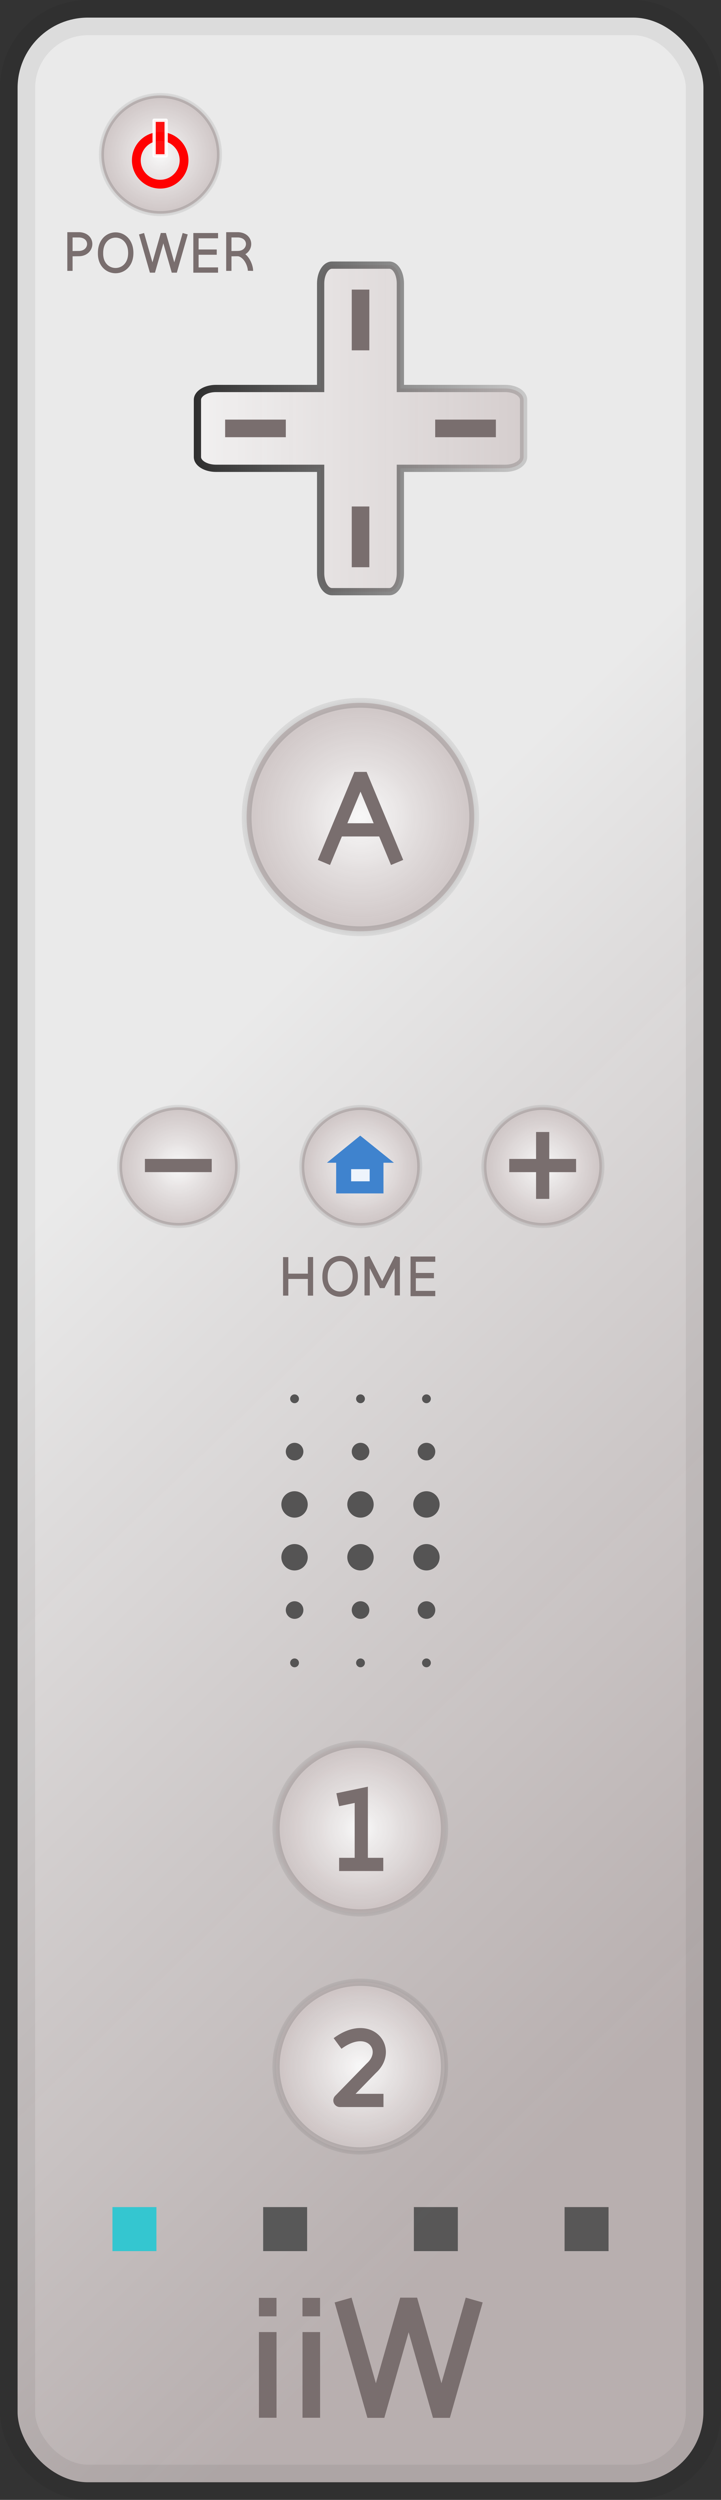 <?xml version="1.0" encoding="UTF-8" standalone="no"?>
<!-- Created with Inkscape (http://www.inkscape.org/) -->
<svg
    xmlns:inkscape="http://www.inkscape.org/namespaces/inkscape"
    xmlns:rdf="http://www.w3.org/1999/02/22-rdf-syntax-ns#"
    xmlns="http://www.w3.org/2000/svg"
    xmlns:sodipodi="http://sodipodi.sourceforge.net/DTD/sodipodi-0.dtd"
    xmlns:cc="http://creativecommons.org/ns#"
    xmlns:xlink="http://www.w3.org/1999/xlink"
    xmlns:dc="http://purl.org/dc/elements/1.1/"
    xmlns:svg="http://www.w3.org/2000/svg"
    xmlns:ns1="http://sozi.baierouge.fr"
    id="svg2"
    viewBox="0 0 82 284"
    version="1.1"
    inkscape:version="0.47 r22583"
    sodipodi:docname="iiw.svg"
  >
  <rect x="0" y="0" width="82" height="284" fill="#333333" stroke="none"/>
  <title
      id="title3021"
    >Wii controller</title
  >
  <defs
      id="defs4"
    >
    <radialGradient
        id="radialGradient3596"
        gradientUnits="userSpaceOnUse"
        cy="345.56"
        cx="262.78"
        gradientTransform="matrix(.533 -.179 .267 .798 -60.653 554.39)"
        r="39"
        inkscape:collect="always"
      >
      <stop
          id="stop3592"
          style="stop-color:#000000"
          offset="0"
      />
      <stop
          id="stop3594"
          style="stop-color:#000000;stop-opacity:.063"
          offset="1"
      />
    </radialGradient
    >
    <linearGradient
        id="linearGradient3624"
        y2="428.47"
        gradientUnits="userSpaceOnUse"
        x2="305.71"
        gradientTransform="translate(-92.934 432.35)"
        y1="343.79"
        x1="223.71"
        inkscape:collect="always"
      >
      <stop
          id="stop3620"
          style="stop-color:#f8f8f8"
          offset="0"
      />
      <stop
          id="stop3622"
          style="stop-color:#cbc1c1;stop-opacity:.937"
          offset="1"
      />
    </linearGradient
    >
    <radialGradient
        id="radialGradient3926"
        gradientUnits="userSpaceOnUse"
        cy="391.22"
        cx="89.398"
        r="12.117"
        inkscape:collect="always"
      >
      <stop
          id="stop3620-5-7"
          style="stop-color:#f8f8f8"
          offset="0"
      />
      <stop
          id="stop3622-3-6"
          style="stop-color:#cbc1c1;stop-opacity:.937"
          offset="1"
      />
    </radialGradient
    >
    <radialGradient
        id="radialGradient3928"
        gradientUnits="userSpaceOnUse"
        cy="391.22"
        cx="89.398"
        r="12.117"
        inkscape:collect="always"
      >
      <stop
          id="stop3592-0-5"
          style="stop-color:#000000"
          offset="0"
      />
      <stop
          id="stop3594-0-1"
          style="stop-color:#000000;stop-opacity:.063"
          offset="1"
      />
    </radialGradient
    >
    <linearGradient
        id="linearGradient3618-2-2-9-4"
      >
      <stop
          id="stop3620-5-7-4-5"
          style="stop-color:#f8f8f8"
          offset="0"
      />
      <stop
          id="stop3622-3-6-8-04"
          style="stop-color:#cbc1c1;stop-opacity:.937"
          offset="1"
      />
    </linearGradient
    >
    <linearGradient
        id="linearGradient4649"
        y2="260.78"
        xlink:href="#linearGradient3618-2-2-9-4"
        gradientUnits="userSpaceOnUse"
        x2="152.49"
        gradientTransform="matrix(.824 0 0 .824 49.634 15.073)"
        y1="260.78"
        x1="88.263"
        inkscape:collect="always"
    />
    <linearGradient
        id="linearGradient4651"
        y2="260.78"
        gradientUnits="userSpaceOnUse"
        x2="152.49"
        gradientTransform="matrix(.824 0 0 .824 49.634 15.073)"
        y1="260.78"
        x1="88.263"
        inkscape:collect="always"
      >
      <stop
          id="stop4587"
          style="stop-color:#000000"
          offset="0"
      />
      <stop
          id="stop4589"
          style="stop-color:#000000;stop-opacity:0"
          offset="1"
      />
    </linearGradient
    >
    <radialGradient
        id="radialGradient4220"
        xlink:href="#linearGradient3618-2-2-9-4"
        gradientUnits="userSpaceOnUse"
        cy="391.22"
        cx="89.398"
        r="12.117"
        inkscape:collect="always"
    />
  </defs
  >
  <sodipodi:namedview
      id="base"
      bordercolor="#666666"
      inkscape:pageshadow="2"
      inkscape:window-y="-3"
      pagecolor="#ffffff"
      inkscape:window-height="748"
      inkscape:window-maximized="1"
      inkscape:zoom="2.8"
      inkscape:window-x="-4"
      showgrid="false"
      borderopacity="1.0"
      inkscape:current-layer="layer1"
      inkscape:cx="7.8362212"
      inkscape:cy="232.62948"
      inkscape:window-width="1366"
      inkscape:pageopacity="0.0"
      inkscape:document-units="px"
  />
  <g
      id="layer1"
      inkscape:label="Layer 1"
      inkscape:groupmode="layer"
      transform="translate(-130.78 -634.14)"
    >
    <rect
        id="rect2816"
        style="opacity:.928;stroke-linejoin:round;stroke:url(#radialGradient3596);stroke-linecap:round;stroke-width:4;fill:url(#linearGradient3624)"
        rx="8"
        ry="8"
        height="280"
        width="78"
        y="636.14"
        x="132.78"
    />
    <g
        id="g3693"
        transform="translate(-90.81 434.3)"
      >
      <rect
          id="rect3651"
          style="opacity:.928;fill:#515151;fill-rule:evenodd"
          height="5"
          width="5"
          y="450.58"
          x="251.52"
      />
      <rect
          id="rect3651-4"
          style="opacity:.928;fill:#515151;fill-rule:evenodd"
          height="5"
          width="5"
          y="450.58"
          x="285.8"
      />
      <rect
          id="rect3651-5"
          style="opacity:.928;fill:#515151;fill-rule:evenodd"
          height="5"
          width="5"
          y="450.58"
          x="268.66"
      />
      <rect
          id="rect3651-1"
          style="opacity:.928;fill:#29c7d2;fill-rule:evenodd"
          height="5"
          width="5"
          y="450.58"
          x="234.38"
      />
    </g
    >
    <g
        id="g4103"
        transform="translate(-28.134 403.72)"
      >
      <path
          id="path3934-2"
          sodipodi:rx="2.7779195"
          sodipodi:ry="2.7779195"
          style="fill:#555454;fill-rule:evenodd"
          sodipodi:type="arc"
          d="m118.69 378.84c0 1.534-1.244 2.778-2.778 2.778s-2.778-1.244-2.778-2.778 1.244-2.778 2.778-2.778 2.778 1.244 2.778 2.778z"
          transform="matrix(.54 0 0 .54 144.82 202.76)"
          sodipodi:cy="378.84299"
          sodipodi:cx="115.915"
      />
      <path
          id="path3934-6-2"
          sodipodi:rx="2.7779195"
          sodipodi:ry="2.7779195"
          style="fill:#555454;fill-rule:evenodd"
          sodipodi:type="arc"
          d="m118.69 378.84c0 1.534-1.244 2.778-2.778 2.778s-2.778-1.244-2.778-2.778 1.244-2.778 2.778-2.778 2.778 1.244 2.778 2.778z"
          transform="matrix(.54 0 0 .54 137.32 202.76)"
          sodipodi:cy="378.84299"
          sodipodi:cx="115.915"
      />
      <path
          id="path3934-3-4"
          sodipodi:rx="2.7779195"
          sodipodi:ry="2.7779195"
          style="fill:#555454;fill-rule:evenodd"
          sodipodi:type="arc"
          d="m118.69 378.84c0 1.534-1.244 2.778-2.778 2.778s-2.778-1.244-2.778-2.778 1.244-2.778 2.778-2.778 2.778 1.244 2.778 2.778z"
          transform="matrix(.54 0 0 .54 129.82 202.76)"
          sodipodi:cy="378.84299"
          sodipodi:cx="115.915"
      />
      <path
          id="path3934-4"
          sodipodi:rx="2.7779195"
          sodipodi:ry="2.7779195"
          style="fill:#555454;fill-rule:evenodd"
          sodipodi:type="arc"
          d="m118.69 378.84c0 1.534-1.244 2.778-2.778 2.778s-2.778-1.244-2.778-2.778 1.244-2.778 2.778-2.778 2.778 1.244 2.778 2.778z"
          transform="matrix(.54 0 0 .54 144.82 196.76)"
          sodipodi:cy="378.84299"
          sodipodi:cx="115.915"
      />
      <path
          id="path3934-6-1"
          sodipodi:rx="2.7779195"
          sodipodi:ry="2.7779195"
          style="fill:#555454;fill-rule:evenodd"
          sodipodi:type="arc"
          d="m118.69 378.84c0 1.534-1.244 2.778-2.778 2.778s-2.778-1.244-2.778-2.778 1.244-2.778 2.778-2.778 2.778 1.244 2.778 2.778z"
          transform="matrix(.54 0 0 .54 137.32 196.76)"
          sodipodi:cy="378.84299"
          sodipodi:cx="115.915"
      />
      <path
          id="path3934-3-6"
          sodipodi:rx="2.7779195"
          sodipodi:ry="2.7779195"
          style="fill:#555454;fill-rule:evenodd"
          sodipodi:type="arc"
          d="m118.69 378.84c0 1.534-1.244 2.778-2.778 2.778s-2.778-1.244-2.778-2.778 1.244-2.778 2.778-2.778 2.778 1.244 2.778 2.778z"
          transform="matrix(.54 0 0 .54 129.82 196.76)"
          sodipodi:cy="378.84299"
          sodipodi:cx="115.915"
      />
      <path
          id="path3934-68"
          sodipodi:rx="2.7779195"
          sodipodi:ry="2.7779195"
          style="fill:#555454;fill-rule:evenodd"
          sodipodi:type="arc"
          d="m118.69 378.84c0 1.534-1.244 2.778-2.778 2.778s-2.778-1.244-2.778-2.778 1.244-2.778 2.778-2.778 2.778 1.244 2.778 2.778z"
          transform="matrix(.36 0 0 .36 165.69 258.95)"
          sodipodi:cy="378.84299"
          sodipodi:cx="115.915"
      />
      <path
          id="path3934-6-7"
          sodipodi:rx="2.7779195"
          sodipodi:ry="2.7779195"
          style="fill:#555454;fill-rule:evenodd"
          sodipodi:type="arc"
          d="m118.69 378.84c0 1.534-1.244 2.778-2.778 2.778s-2.778-1.244-2.778-2.778 1.244-2.778 2.778-2.778 2.778 1.244 2.778 2.778z"
          transform="matrix(.36 0 0 .36 158.19 258.95)"
          sodipodi:cy="378.84299"
          sodipodi:cx="115.915"
      />
      <path
          id="path3934-3-0"
          sodipodi:rx="2.7779195"
          sodipodi:ry="2.7779195"
          style="fill:#555454;fill-rule:evenodd"
          sodipodi:type="arc"
          d="m118.69 378.84c0 1.534-1.244 2.778-2.778 2.778s-2.778-1.244-2.778-2.778 1.244-2.778 2.778-2.778 2.778 1.244 2.778 2.778z"
          transform="matrix(.36 0 0 .36 150.69 258.95)"
          sodipodi:cy="378.84299"
          sodipodi:cx="115.915"
      />
      <path
          id="path3934-96"
          sodipodi:rx="2.7779195"
          sodipodi:ry="2.7779195"
          style="fill:#555454;fill-rule:evenodd"
          sodipodi:type="arc"
          d="m118.69 378.84c0 1.534-1.244 2.778-2.778 2.778s-2.778-1.244-2.778-2.778 1.244-2.778 2.778-2.778 2.778 1.244 2.778 2.778z"
          transform="matrix(.18 0 0 .18 186.55 321.14)"
          sodipodi:cy="378.84299"
          sodipodi:cx="115.915"
      />
      <path
          id="path3934-6-9"
          sodipodi:rx="2.7779195"
          sodipodi:ry="2.7779195"
          style="fill:#555454;fill-rule:evenodd"
          sodipodi:type="arc"
          d="m118.69 378.84c0 1.534-1.244 2.778-2.778 2.778s-2.778-1.244-2.778-2.778 1.244-2.778 2.778-2.778 2.778 1.244 2.778 2.778z"
          transform="matrix(.18 0 0 .18 179.05 321.14)"
          sodipodi:cy="378.84299"
          sodipodi:cx="115.915"
      />
      <path
          id="path3934-3-5"
          sodipodi:rx="2.7779195"
          sodipodi:ry="2.7779195"
          style="fill:#555454;fill-rule:evenodd"
          sodipodi:type="arc"
          d="m118.69 378.84c0 1.534-1.244 2.778-2.778 2.778s-2.778-1.244-2.778-2.778 1.244-2.778 2.778-2.778 2.778 1.244 2.778 2.778z"
          transform="matrix(.18 0 0 .18 171.55 321.14)"
          sodipodi:cy="378.84299"
          sodipodi:cx="115.915"
      />
      <path
          id="path3934-96-9"
          sodipodi:rx="2.7779195"
          sodipodi:ry="2.7779195"
          style="fill:#555454;fill-rule:evenodd"
          sodipodi:type="arc"
          d="m118.69 378.84c0 1.534-1.244 2.778-2.778 2.778s-2.778-1.244-2.778-2.778 1.244-2.778 2.778-2.778 2.778 1.244 2.778 2.778z"
          transform="matrix(.18 0 0 .18 186.55 351.14)"
          sodipodi:cy="378.84299"
          sodipodi:cx="115.915"
      />
      <path
          id="path3934-6-9-2"
          sodipodi:rx="2.7779195"
          sodipodi:ry="2.7779195"
          style="fill:#555454;fill-rule:evenodd"
          sodipodi:type="arc"
          d="m118.69 378.84c0 1.534-1.244 2.778-2.778 2.778s-2.778-1.244-2.778-2.778 1.244-2.778 2.778-2.778 2.778 1.244 2.778 2.778z"
          transform="matrix(.18 0 0 .18 179.05 351.14)"
          sodipodi:cy="378.84299"
          sodipodi:cx="115.915"
      />
      <path
          id="path3934-3-5-0"
          sodipodi:rx="2.7779195"
          sodipodi:ry="2.7779195"
          style="fill:#555454;fill-rule:evenodd"
          sodipodi:type="arc"
          d="m118.69 378.84c0 1.534-1.244 2.778-2.778 2.778s-2.778-1.244-2.778-2.778 1.244-2.778 2.778-2.778 2.778 1.244 2.778 2.778z"
          transform="matrix(.18 0 0 .18 171.55 351.14)"
          sodipodi:cy="378.84299"
          sodipodi:cx="115.915"
      />
      <path
          id="path3934-68-3"
          sodipodi:rx="2.7779195"
          sodipodi:ry="2.7779195"
          style="fill:#555454;fill-rule:evenodd"
          sodipodi:type="arc"
          d="m118.69 378.84c0 1.534-1.244 2.778-2.778 2.778s-2.778-1.244-2.778-2.778 1.244-2.778 2.778-2.778 2.778 1.244 2.778 2.778z"
          transform="matrix(.36 0 0 .36 165.69 276.95)"
          sodipodi:cy="378.84299"
          sodipodi:cx="115.915"
      />
      <path
          id="path3934-6-7-4"
          sodipodi:rx="2.7779195"
          sodipodi:ry="2.7779195"
          style="fill:#555454;fill-rule:evenodd"
          sodipodi:type="arc"
          d="m118.69 378.84c0 1.534-1.244 2.778-2.778 2.778s-2.778-1.244-2.778-2.778 1.244-2.778 2.778-2.778 2.778 1.244 2.778 2.778z"
          transform="matrix(.36 0 0 .36 158.19 276.95)"
          sodipodi:cy="378.84299"
          sodipodi:cx="115.915"
      />
      <path
          id="path3934-3-0-7"
          sodipodi:rx="2.7779195"
          sodipodi:ry="2.7779195"
          style="fill:#555454;fill-rule:evenodd"
          sodipodi:type="arc"
          d="m118.69 378.84c0 1.534-1.244 2.778-2.778 2.778s-2.778-1.244-2.778-2.778 1.244-2.778 2.778-2.778 2.778 1.244 2.778 2.778z"
          transform="matrix(.36 0 0 .36 150.69 276.95)"
          sodipodi:cy="378.84299"
          sodipodi:cx="115.915"
      />
    </g
    >
    <g
        id="g4642"
        transform="translate(23.485 452.77)"
      >
      <path
          id="rect4493"
          style="opacity:.928;fill-rule:evenodd;stroke:url(#linearGradient4651);stroke-width:.824;fill:url(#linearGradient4649)"
          d="m145.05 211.49c-0.71 0-1.288 0.924-1.288 2.087v11.927h-11.901c-1.163 0-2.112 0.578-2.112 1.288v6.492c0 0.71 0.95 1.288 2.112 1.288h11.901v11.927c0 1.163 0.578 2.087 1.288 2.087h6.517c0.71 0 1.262-0.924 1.262-2.087v-11.927h11.927c1.163 0 2.087-0.578 2.087-1.288v-6.492c0-0.71-0.924-1.288-2.087-1.288h-11.927v-11.927c0-1.163-0.552-2.087-1.262-2.087h-6.517z"
      />
      <path
          id="path4593"
          style="stroke:#796e6e;stroke-width:2;fill:none"
          d="m132.9 230.04h6.901"
      />
      <path
          id="path4593-6"
          style="stroke:#796e6e;stroke-width:2;fill:none"
          d="m156.79 230.04h6.901"
      />
      <path
          id="path4593-5"
          style="stroke:#796e6e;stroke-width:2;fill:none"
          d="m148.3 214.27v6.901"
      />
      <path
          id="path4593-6-6"
          style="stroke:#796e6e;stroke-width:2;fill:none"
          d="m148.3 238.91v6.901"
      />
    </g
    >
    <g
        id="g4845"
        transform="translate(-21.718 391.69)"
      >
      <path
          id="path3699-9-1-4-6-6-1"
          sodipodi:rx="11.616755"
          sodipodi:ry="11.616755"
          style="fill-rule:evenodd;stroke:url(#radialGradient3928);stroke-width:1px;fill:url(#radialGradient3926)"
          sodipodi:type="arc"
          d="m101.02 391.22c0 6.416-5.201 11.617-11.617 11.617-6.416 0-11.617-5.201-11.617-11.617 0-6.416 5.201-11.617 11.617-11.617 6.416 0 11.617 5.201 11.617 11.617z"
          transform="matrix(.578 0 0 .578 119.07 33.886)"
          sodipodi:cy="391.21735"
          sodipodi:cx="89.398499"
      />
      <g
          id="g4841"
          transform="translate(-.063 -.189)"
        >
        <path
            id="path4807"
            sodipodi:rx="2.7147849"
            sodipodi:ry="2.7147849"
            style="stroke:#ff0000;stroke-width:1px;fill:none"
            sodipodi:type="arc"
            d="m192.94 260.72c0 1.499-1.215 2.715-2.715 2.715-1.499 0-2.715-1.215-2.715-2.715 0-1.499 1.215-2.715 2.715-2.715 1.499 0 2.715 1.215 2.715 2.715z"
            transform="translate(-19.445 .128)"
            sodipodi:cy="260.71826"
            sodipodi:cx="190.22435"
        />
        <rect
            id="rect4819"
            style="opacity:.928;stroke-linejoin:round;fill-rule:evenodd;stroke:#ffffff;stroke-linecap:round;stroke-width:.373;fill:#ff0000"
            height="4.042"
            width="1.369"
            y="256.3"
            x="170.09"
        />
      </g
      >
    </g
    >
    <g
        id="g4235"
      >
      <path
          id="path3699-9-1-4-7"
          sodipodi:rx="11.616755"
          sodipodi:ry="11.616755"
          style="fill-rule:evenodd;stroke:url(#radialGradient3928);stroke-width:1px;fill:url(#radialGradient4220)"
          sodipodi:type="arc"
          d="m101.02 391.22a11.617 11.617 0 1 1 -23.234 0 11.617 11.617 0 1 1 23.234 0z"
          transform="matrix(1.114 0 0 1.117 72.176 289.97)"
          sodipodi:cy="391.21735"
          sodipodi:cx="89.398499"
      />
      <g
          id="g4231"
          transform="translate(2.819 .658)"
        >
        <path
            id="path4216"
            sodipodi:nodetypes="ccc"
            style="stroke-linejoin:bevel;color:#000000;stroke:#796e6e;stroke-linecap:square;stroke-width:1.5;fill:none"
            d="m165.09 730.77 3.873-9.308 3.873 9.308"
        />
        <path
            id="path4218"
            style="color:#000000;stroke:#796e6e;stroke-width:1.5;fill:none"
            d="m166.34 727.76h5.245"
        />
      </g
      >
    </g
    >
    <g
        id="g4300"
      >
      <g
          id="g4342"
          transform="translate(86.959 409.9)"
        >
        <path
            id="path3699-9-1-4-6-6"
            sodipodi:rx="11.616755"
            sodipodi:ry="11.616755"
            style="fill-rule:evenodd;stroke:url(#radialGradient3928);stroke-width:1px;fill:url(#radialGradient3926)"
            sodipodi:type="arc"
            d="m101.02 391.22c0 6.416-5.201 11.617-11.617 11.617-6.416 0-11.617-5.201-11.617-11.617 0-6.416 5.201-11.617 11.617-11.617 6.416 0 11.617 5.201 11.617 11.617z"
            transform="matrix(.578 0 0 .578 33.175 130.64)"
            sodipodi:cy="391.21735"
            sodipodi:cx="89.398499"
        />
        <g
            id="g4338"
            transform="matrix(.227 0 0 .227 76.54 283.24)"
          >
          <path
              id="path4324"
              sodipodi:nodetypes="cccccccc"
              style="fill:#3f83ce"
              d="m24.286 337.36h23.705v-15.357h5.223l-16.875-13.571-16.696 13.571h4.643v15.357z"
          />
          <rect
              id="rect4336"
              style="opacity:.928;fill:#fcfdff;fill-rule:evenodd"
              height="6.071"
              width="9.286"
              y="325.22"
              x="31.786"
          />
        </g
        >
      </g
      >
      <g
          id="g4296"
        >
        <path
            id="path3699-9-1-4-6"
            sodipodi:rx="11.616755"
            sodipodi:ry="11.616755"
            style="fill-rule:evenodd;stroke:url(#radialGradient3928);stroke-width:1px;fill:url(#radialGradient3926)"
            sodipodi:type="arc"
            d="m101.02 391.22a11.617 11.617 0 1 1 -23.234 0 11.617 11.617 0 1 1 23.234 0z"
            transform="matrix(.578 0 0 .578 99.415 540.53)"
            sodipodi:cy="391.21735"
            sodipodi:cx="89.398499"
        />
        <path
            id="path4275"
            style="color:#000000;stroke:#796e6e;stroke-width:1.5;fill:none"
            d="m147.26 766.55h7.6"
        />
      </g
      >
      <g
          id="g4283"
        >
        <path
            id="path3699-9-1-4-6-3"
            sodipodi:rx="11.616755"
            sodipodi:ry="11.616755"
            style="fill-rule:evenodd;stroke:url(#radialGradient3928);stroke-width:1px;fill:url(#radialGradient3926)"
            sodipodi:type="arc"
            d="m101.02 391.22a11.617 11.617 0 1 1 -23.234 0 11.617 11.617 0 1 1 23.234 0z"
            transform="matrix(.578 0 0 .578 140.85 540.53)"
            sodipodi:cy="391.21735"
            sodipodi:cx="89.398499"
        />
        <g
            id="g4279"
            transform="translate(-.062 -.028)"
          >
          <path
              id="path4273"
              d="m57.98 132.44h7.6"
              style="color:#000000;stroke:#796e6e;stroke-width:1.5;fill:none"
              transform="translate(130.78 634.14)"
          />
          <path
              id="path4277"
              style="color:#000000;stroke:#796e6e;stroke-width:1.5;fill:none"
              d="m192.56 762.77v7.6"
          />
        </g
        >
      </g
      >
    </g
    >
    <g
        id="g4330"
      >
      <path
          id="path3699-9-1-4"
          sodipodi:rx="11.616755"
          sodipodi:ry="11.616755"
          style="fill-rule:evenodd;stroke:url(#radialGradient3928);stroke-width:1px;fill:url(#radialGradient3926)"
          sodipodi:type="arc"
          d="m101.02 391.22a11.617 11.617 0 1 1 -23.234 0 11.617 11.617 0 1 1 23.234 0z"
          transform="matrix(.825 0 0 .825 97.999 519.12)"
          sodipodi:cy="391.21735"
          sodipodi:cx="89.398499"
      />
      <g
          id="g4319"
          transform="translate(-5.741 .29)"
        >
        <path
            id="path4315"
            style="color:#000000;stroke:#796e6e;stroke-width:1.5;fill:none"
            d="m174.93 838.31 2.679-0.558v7.857"
        />
        <path
            id="path4317"
            style="color:#000000;stroke:#796e6e;stroke-width:1.5;fill:none"
            d="m175.09 845.66h5.022"
        />
      </g
      >
    </g
    >
    <g
        id="g4341"
      >
      <path
          id="path3699-9-1"
          sodipodi:rx="11.616755"
          sodipodi:ry="11.616755"
          style="fill-rule:evenodd;stroke:url(#radialGradient3928);stroke-width:1px;fill:url(#radialGradient3926)"
          sodipodi:type="arc"
          d="m101.02 391.22a11.617 11.617 0 1 1 -23.234 0 11.617 11.617 0 1 1 23.234 0z"
          transform="matrix(.825 0 0 .825 97.999 546.16)"
          sodipodi:cy="391.21735"
          sodipodi:cx="89.398499"
      />
      <path
          id="path4336"
          sodipodi:nodetypes="cccc"
          style="stroke-linejoin:round;color:#000000;stroke:#796e6e;stroke-width:1.5;fill:none"
          d="m169.17 866.29c3.676-2.713 6.18 0.713 3.839 2.812l-3.571 3.661h4.955"
      />
    </g
    >
    <g
        id="g4353"
      >
      <path
          id="path4345"
          style="color:#000000;stroke:#796e6e;stroke-width:2;fill:none"
          d="m161.23 908.81v-9.732"
      />
      <path
          id="path4347"
          d="m30.446 263.15v-2.098"
          style="color:#000000;stroke:#796e6e;stroke-width:2;fill:none"
          transform="translate(130.78 634.14)"
      />
    </g
    >
    <g
        id="g4357"
        transform="translate(4.955)"
      >
      <path
          id="path4359"
          style="color:#000000;stroke:#796e6e;stroke-width:2;fill:none"
          d="m161.23 908.81v-9.732"
      />
      <path
          id="path4361"
          style="color:#000000;stroke:#796e6e;stroke-width:2;fill:none"
          transform="translate(130.78 634.14)"
          d="m30.446 263.15v-2.098"
      />
    </g
    >
    <path
        id="path4363"
        sodipodi:nodetypes="ccccc"
        style="stroke-linejoin:bevel;color:#000000;stroke:#796e6e;stroke-width:2;fill:none"
        d="m169.8 895.44 3.728 13.108 3.728-13.108 3.728 13.108 3.728-13.108"
    />
    <g
        id="g4396"
        transform="translate(-.105 -4.509)"
      >
      <g
          id="g4373"
          transform="translate(.547 4.576)"
        >
        <path
            id="path4367"
            style="stroke-linejoin:bevel;color:#000000;stroke:#796e6e;stroke-width:0.6;fill:none"
            d="m162.83 776.89v4.375"
        />
        <path
            id="path4369"
            style="stroke-linejoin:bevel;color:#000000;stroke:#796e6e;stroke-width:0.6;fill:none"
            d="m165.65 776.88v4.386"
        />
        <path
            id="path4371"
            style="stroke-linejoin:bevel;color:#000000;stroke:#796e6e;stroke-width:0.6;fill:none"
            d="m162.83 779.07h2.812"
        />
      </g
      >
      <path
          id="path4378"
          sodipodi:nodetypes="csc"
          style="stroke-linejoin:bevel;color:#000000;stroke:#796e6e;stroke-width:0.6;fill:none"
          d="m167.85 783.68c-0.017-2.747 3.437-2.735 3.438-0.011 0.001 2.689-3.493 2.645-3.438 0.011z"
      />
      <path
          id="path4380"
          sodipodi:nodetypes="ccccc"
          style="stroke-linejoin:bevel;color:#000000;stroke:#796e6e;stroke-width:0.6;fill:none"
          d="m172.64 785.82v-4.341l1.713 3.37 1.713-3.37v4.341"
      />
      <g
          id="g4392"
          transform="translate(-.022 4.565)"
        >
        <path
            id="path4382"
            sodipodi:nodetypes="cccc"
            style="color:#000000;stroke:#796e6e;stroke-width:0.6;fill:none"
            d="m180.41 777.13h-2.511v3.906h2.511"
        />
        <path
            id="path4384"
            style="stroke-linejoin:bevel;color:#000000;stroke:#796e6e;stroke-width:0.6;fill:none"
            d="m180.26 779h-2.21"
        />
      </g
      >
    </g
    >
    <g
        id="g4520"
        transform="translate(.165 -.357)"
      >
      <path
          id="path4378-0"
          sodipodi:nodetypes="csc"
          style="stroke-linejoin:bevel;color:#000000;stroke:#796e6e;stroke-width:0.6;fill:none"
          d="m142.05 663.25c-0.017-2.747 3.437-2.735 3.438-0.011 0.001 2.689-3.493 2.645-3.438 0.011z"
      />
      <path
          id="path4380-7"
          sodipodi:nodetypes="ccccc"
          style="stroke-linejoin:bevel;color:#000000;stroke:#796e6e;stroke-width:0.6;fill:none"
          d="m146.71 661.05 1.242 4.341 1.242-4.341 1.242 4.341 1.242-4.341"
      />
      <g
          id="g4392-1"
          transform="translate(-24.996 -115.86)"
        >
        <path
            id="path4382-9"
            sodipodi:nodetypes="cccc"
            style="color:#000000;stroke:#796e6e;stroke-width:0.6;fill:none"
            d="m180.41 777.13h-2.511v3.906h2.511"
        />
        <path
            id="path4384-6"
            style="stroke-linejoin:bevel;color:#000000;stroke:#796e6e;stroke-width:0.6;fill:none"
            d="m180.26 779h-2.21"
        />
      </g
      >
      <path
          id="path4490"
          sodipodi:nodetypes="ccccc"
          style="color:#000000;stroke:#796e6e;stroke-width:0.6;fill:none"
          d="m138.57 665.27v-4.096h1.094c1.599 0.108 1.478 2.039 0 2.132l-0.96 0.011"
      />
      <g
          id="g4516"
          transform="translate(0 .05)"
        >
        <path
            id="path4490-7"
            sodipodi:nodetypes="ccccc"
            style="color:#000000;stroke:#796e6e;stroke-width:0.6;fill:none"
            d="m156.64 665.22v-4.096h1.094c1.599 0.108 1.478 2.039 0 2.132l-0.96 0.011"
        />
        <path
            id="path4514"
            sodipodi:nodetypes="cc"
            style="stroke-linejoin:bevel;color:#000000;stroke:#796e6e;stroke-width:0.6;fill:none"
            d="m157.66 663.24c1.011 0.158 1.457 1.456 1.44 1.975"
        />
      </g
      >
    </g
    >
  </g
  >
</svg
>
